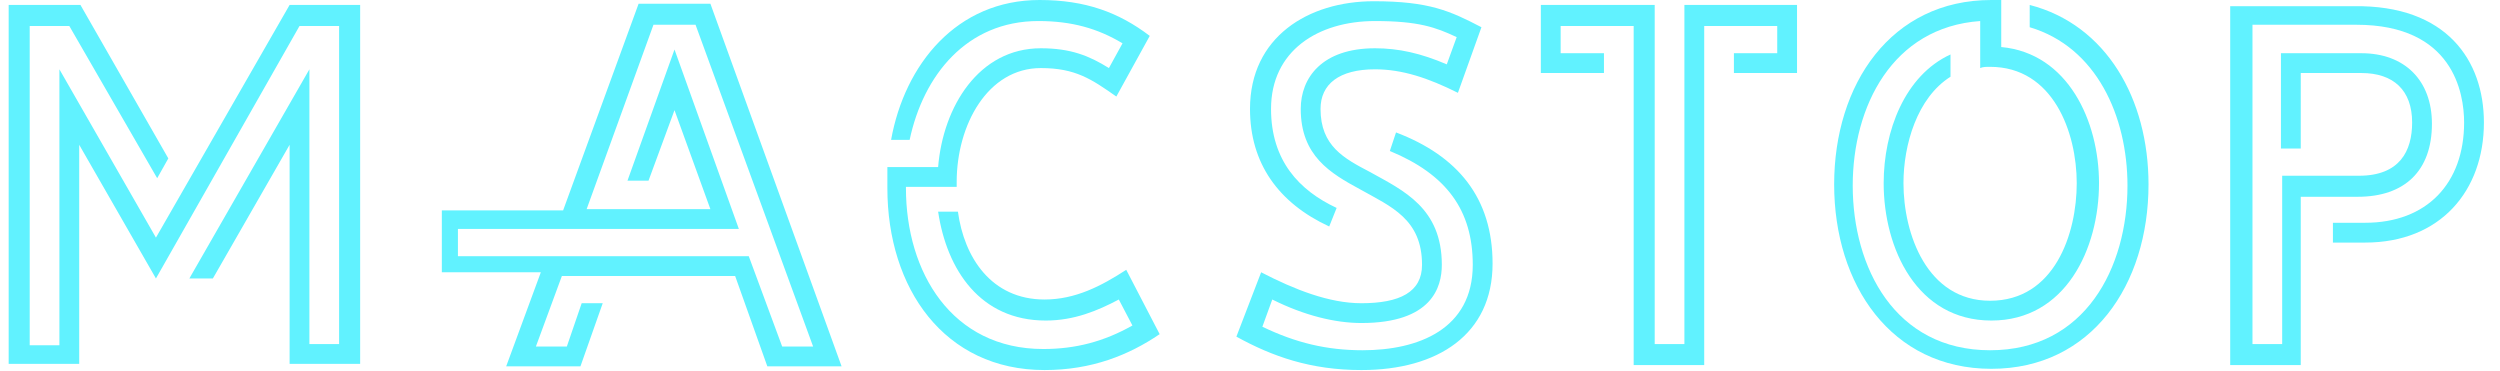 <?xml version="1.0" encoding="utf-8"?>
<!-- Generator: Adobe Illustrator 23.0.1, SVG Export Plug-In . SVG Version: 6.00 Build 0)  -->
<svg version="1.1" id="Layer_1" xmlns="http://www.w3.org/2000/svg" xmlns:xlink="http://www.w3.org/1999/xlink" x="0px" y="0px"
	 viewBox="0 0 202 30" style="enable-background:new 0 0 202 30;" xml:space="preserve">
<style type="text/css">
	.st0{fill:#61F2FF;}
</style>
<g>
	<path class="st0" d="M29.1,0.4v29h-5.7V11.7l-6.2,10.8h-1.9L25,5.6v22.2h2.4V2.1h-3.2L12.6,22.5L6.4,11.7v17.7H0.7v-29h5.8
		l7.1,12.4l-0.9,1.6L5.6,2.1H2.4v25.8h2.4V5.6l7.8,13.6L23.4,0.4H29.1z"/>
	<path class="st0" d="M120.6,21.3c0,5.7-4.4,8.6-10.6,8.6c-4.1,0-7.2-1.1-10.1-2.7l2-5.2c2.7,1.4,5.5,2.5,8.1,2.5
		c3.1,0,4.9-0.9,4.9-3.1c0-3.7-2.5-4.7-5-6.1c-2.4-1.3-4.8-2.7-4.8-6.5c0-2.5,1.7-4.9,6-4.9c1.9,0,3.7,0.4,5.8,1.3l0.8-2.2
		c-1.7-0.8-3.1-1.3-6.6-1.3c-4.6,0-8.4,2.4-8.4,7.1c0,4.2,2.3,6.6,5.3,8l-0.6,1.5c-4.1-1.9-6.4-5.1-6.4-9.5c0-5.8,4.7-8.7,10-8.7
		c4.5,0,6.2,0.8,8.7,2.1l-1.9,5.3c-2.4-1.2-4.5-1.9-6.7-1.9c-2.9,0-4.4,1.2-4.4,3.2c0,3,1.9,4,4,5.1c2.7,1.5,5.8,2.9,5.8,7.5
		c0,1.8-0.8,4.7-6.5,4.7c-2.1,0-4.6-0.6-7.2-1.9l-0.8,2.2c2.7,1.3,5.2,1.9,8.1,1.9c4.5,0,8.9-1.7,8.9-6.9c0-4.4-2.1-7.3-6.7-9.2
		l0.5-1.5C117.8,12.6,120.6,16,120.6,21.3z"/>
	<path class="st0" d="M145.2,0.4v5.5h-5.1V4.3h3.5V2.1h-5.9v27.4H132V2.1h-5.9v2.2h3.5v1.6h-5.1V0.4h9.2v27.4h2.4V0.4H145.2z"/>
	<path class="st0" d="M173.6,14.9c0,8.1-4.6,14.9-12.7,14.9c-8.1,0-12.7-6.8-12.7-14.9S152.8,0,160.9,0c0.3,0,0.5,0,0.8,0v3.8
		c5.4,0.5,7.9,6,7.9,11c0,5.3-2.7,11.1-8.7,11.1s-8.7-5.8-8.7-11.1c0-4.2,1.7-8.7,5.4-10.4v1.8c-2.7,1.7-3.8,5.5-3.8,8.6
		c0,4.1,1.9,9.5,7,9.5c5.2,0,7-5.4,7-9.5s-1.9-9.4-7-9.4c-0.3,0-0.6,0-0.8,0.1V1.7c-7.1,0.5-10.3,6.9-10.3,13.3
		c0,6.6,3.4,13.3,11.1,13.3c7.7,0,11.1-6.7,11.1-13.3c0-5.6-2.5-11.2-7.9-12.8V0.4C170.2,2,173.6,8,173.6,14.9z"/>
	<path class="st0" d="M200.7,9.9c0,5.5-3.5,9.7-9.6,9.7h-2.6V18h2.6c5,0,8-3.2,8-8.1c0-2.4-0.9-7.9-8.7-7.9H182v25.8h2.4V14.2h6.2
		c3.3,0,4.3-2,4.3-4.3c0-2.6-1.5-4-4.1-4h-4.9V12h-1.6V4.3h6.5c3.5,0,5.7,2.2,5.7,5.7c0,3.8-2.2,5.9-6,5.9h-4.6v13.6h-5.7v-29h10
		C197.7,0.4,200.7,4.9,200.7,9.9z"/>
	<path class="st0" d="M93.7,27c-2.5,1.7-5.5,2.9-9.3,2.9c-8.1,0-12.7-6.6-12.7-14.7v-0.5c0-0.4,0-0.8,0-1.2h4.1
		c0.4-4.9,3.3-9.6,8.3-9.6c2.4,0,3.9,0.6,5.5,1.6l1.1-2c-2-1.2-4.1-1.8-6.8-1.8c-5.8,0-9.3,4.4-10.4,9.6H72C73.1,5.2,77.3,0,84,0
		c3.7,0,6.4,1,8.9,2.9l-2.7,4.9c-2-1.4-3.3-2.3-6.1-2.3c-4.3,0-6.8,4.6-6.8,9.2v0.4h-4.1v0.1c0,6.8,3.7,13,11.1,13
		c2.6,0,4.9-0.6,7.2-1.9l-1.1-2.1c-1.7,0.9-3.6,1.7-5.9,1.7c-5.3,0-8-4.1-8.7-8.8h1.6c0.5,3.7,2.7,7.1,7,7.1c2.5,0,4.6-1.1,6.6-2.4
		L93.7,27z"/>
	<path class="st0" d="M57.4,0.3h-5.8L45.5,17h-9.8v5h8l-2.8,7.6h6l1.8-5.1H47L45.8,28h-2.5l2.1-5.7h14l2.6,7.3h6L57.4,0.3z
		 M60.5,20.7H37v-2.2h22.7L54.5,4l-3.8,10.6h1.7l2.1-5.7l2.9,8h-10L52.8,2h3.4l9.5,26h-2.5L60.5,20.7z"/>
</g>
</svg>
